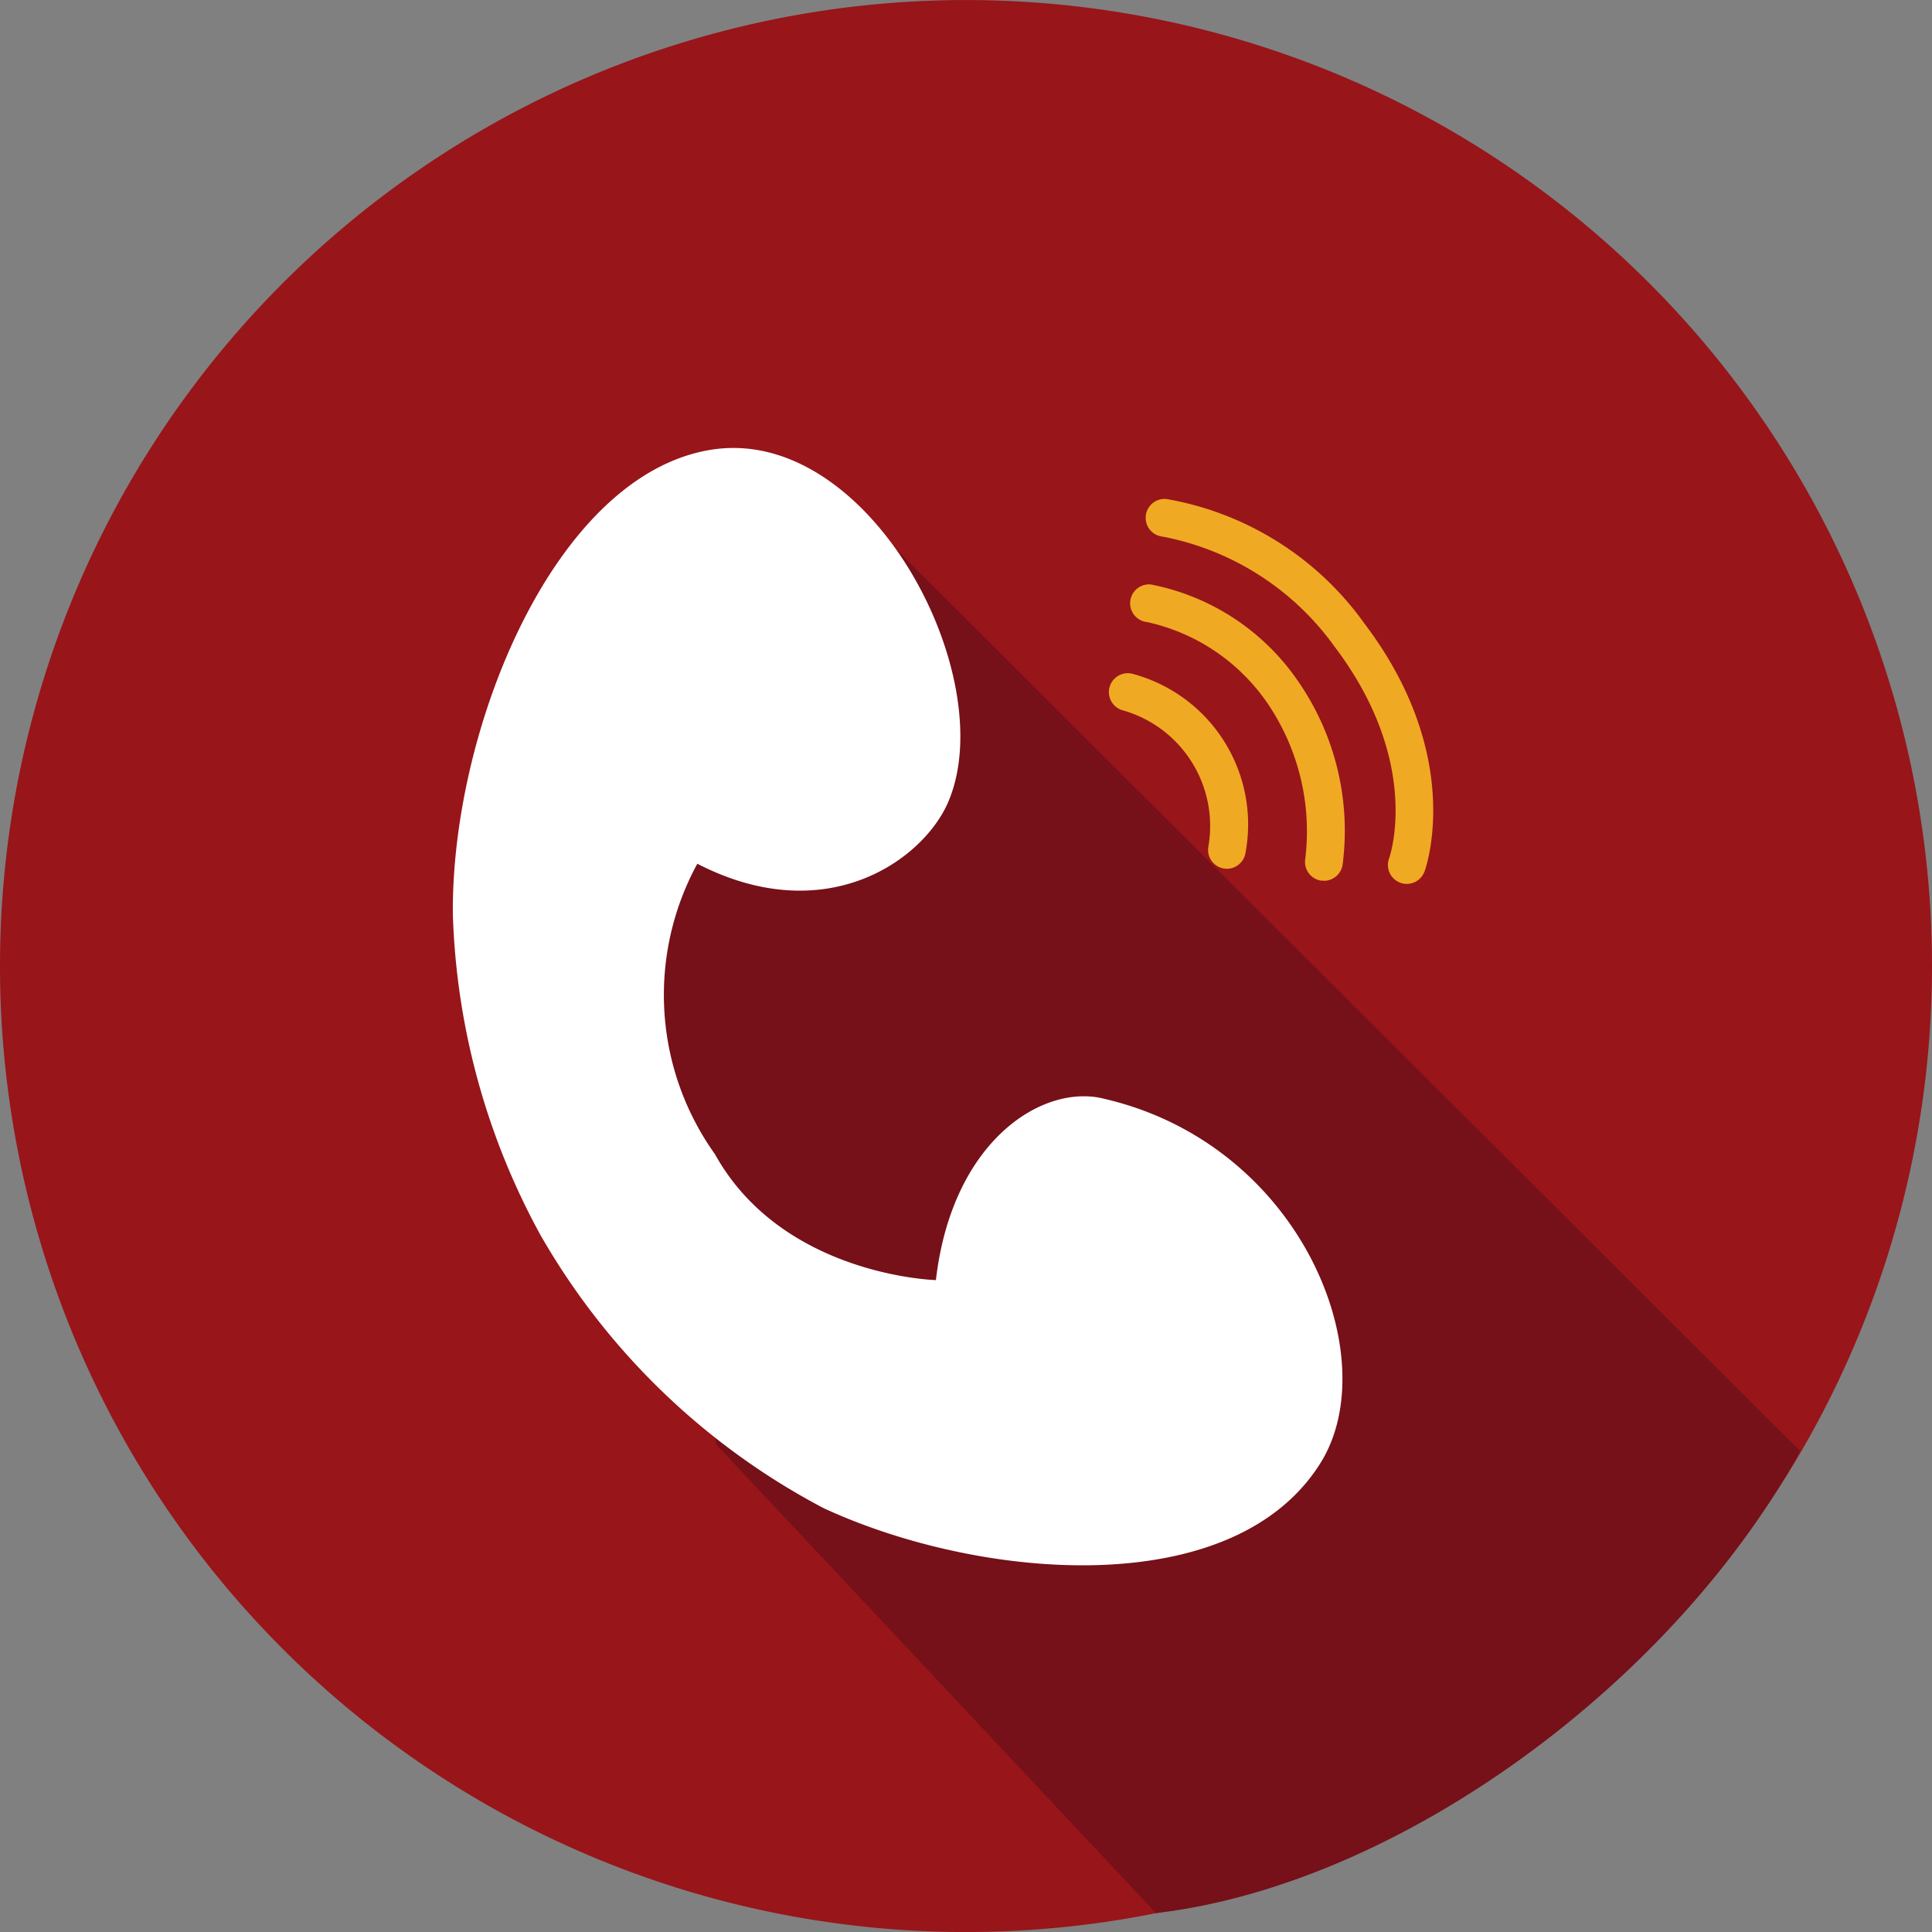 <svg xmlns="http://www.w3.org/2000/svg" xmlns:xlink="http://www.w3.org/1999/xlink" width="45" height="45" viewBox="0 0 45 45"><rect x="0" y="0" width="45" height="45" fill="#808080" stroke="none"/><defs><clipPath id="a"><rect width="45" height="45" fill="none"/></clipPath></defs><g clip-path="url(#a)"><path d="M45,22.5A22.5,22.5,0,1,1,22.5,0,22.5,22.5,0,0,1,45,22.5" transform="translate(0 0.001)" fill="#98151a"/><path d="M59.657,48.664,37.929,26.989l-1.138.724-.983.672s-2.276.31-2.38,1.345c-.107,1.075-.384.935-1.242,1.138L34.411,48.51,44.655,59.425c5.691-.672,12.054-5.38,15-10.76" transform="translate(-17.728 -14.865)" fill="#761019"/></g><g clip-path="url(#a)"><path d="M60.254,39.46a.486.486,0,0,1-.076-.006.44.44,0,0,1-.358-.509,2.8,2.8,0,0,0-2-3.177.44.44,0,0,1,.247-.845,3.63,3.63,0,0,1,2.617,4.173.441.441,0,0,1-.433.365" transform="translate(-31.675 -19.225)" fill="#f0a923"/><path d="M63.118,37.2a.453.453,0,0,1-.065,0,.441.441,0,0,1-.372-.5,5.3,5.3,0,0,0-.832-3.562,4.59,4.59,0,0,0-2.843-1.959.44.44,0,0,1,.075-.878,5.4,5.4,0,0,1,3.462,2.295,6.115,6.115,0,0,1,1.009,4.232.441.441,0,0,1-.435.376" transform="translate(-32.28 -16.688)" fill="#f0a923"/><path d="M65.489,34.835a.433.433,0,0,1-.15-.027.44.44,0,0,1-.263-.564c.031-.089.76-2.259-1.274-4.942a6.41,6.41,0,0,0-4-2.556.44.44,0,0,1,.09-.876,7.167,7.167,0,0,1,4.61,2.9c2.339,3.084,1.44,5.667,1.4,5.775a.441.441,0,0,1-.414.29" transform="translate(-32.722 -14.247)" fill="#f0a923"/><path d="M38.606,38.373c-1.424-.321-3.5,1.011-3.874,4.235,0,0-3.571-.093-5.147-2.934a6.38,6.38,0,0,1-.41-6.764c3.007,1.551,5.278-.1,5.848-1.448,1.24-2.923-1.848-8.814-5.555-8.19-3.636.611-6.031,6.522-5.987,10.83a16.6,16.6,0,0,0,2.045,7.464,16.39,16.39,0,0,0,6.591,6.354c3.627,1.68,9.542,2.208,11.576-1.057,1.523-2.445-.44-7.442-5.088-8.489" transform="translate(-12.933 -12.792)" fill="#fff"/></g></svg>